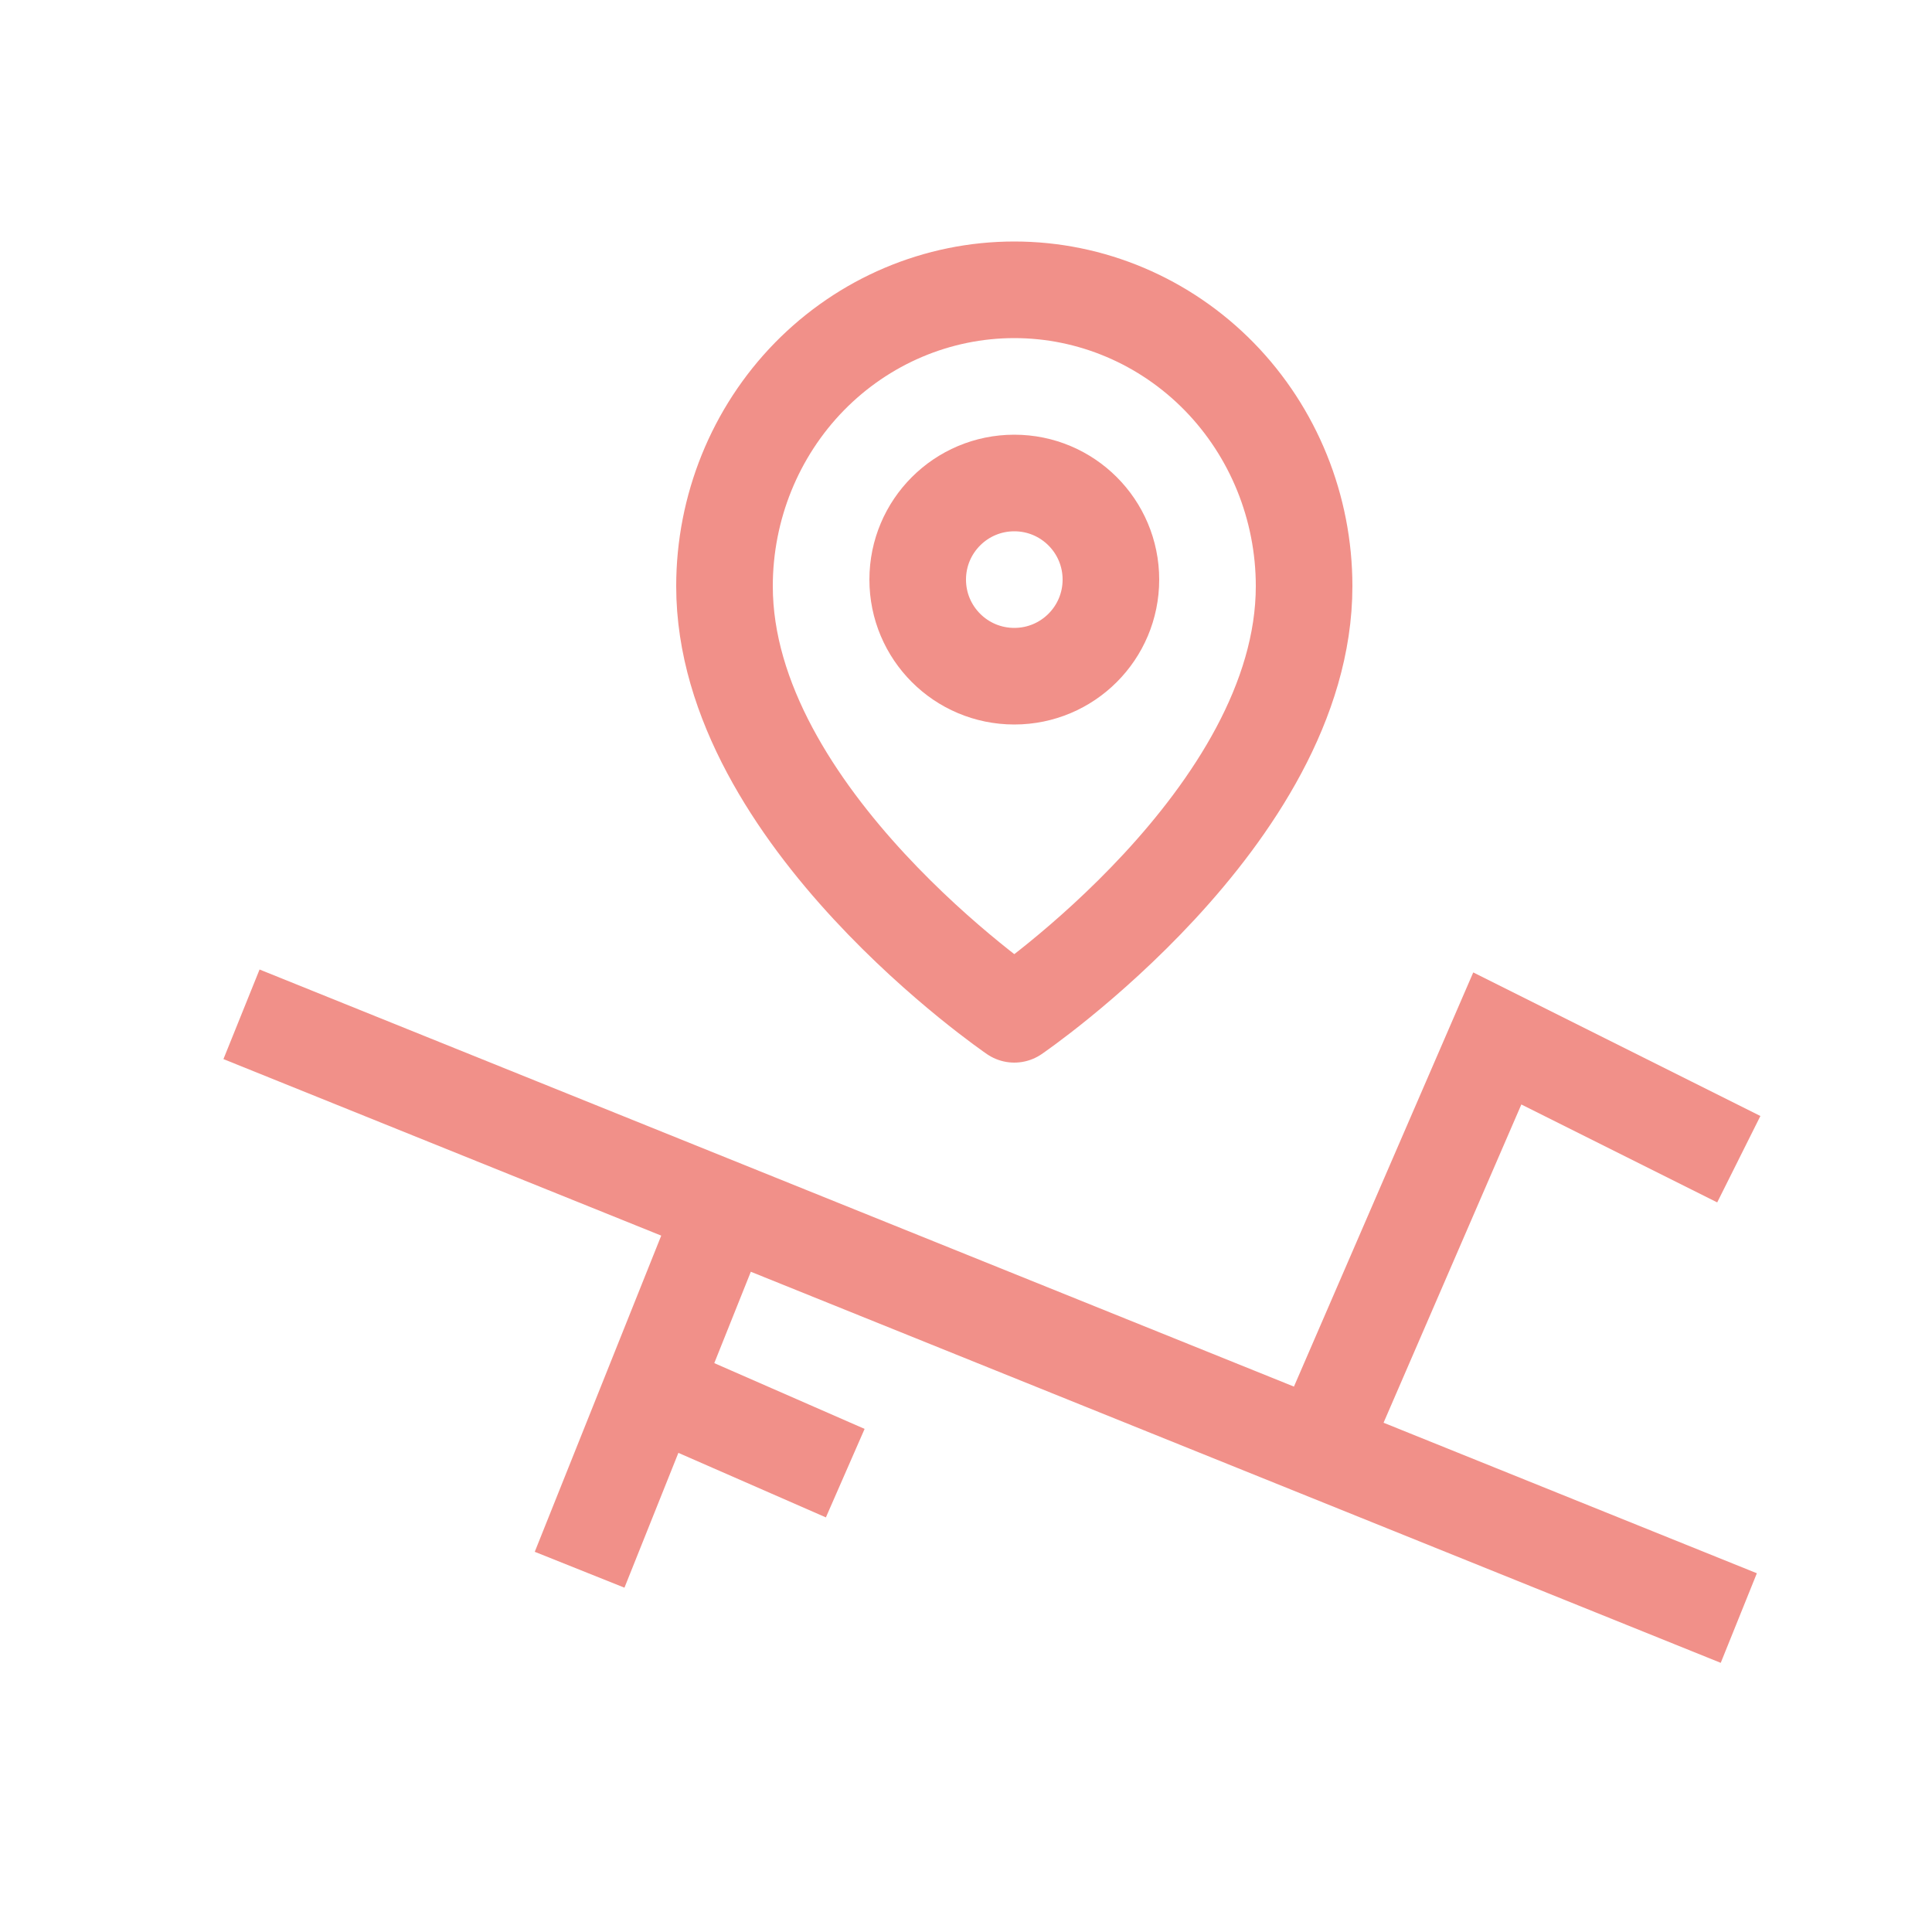 <svg width="40" height="40" viewBox="0 0 40 40" fill="none" xmlns="http://www.w3.org/2000/svg">
<path d="M12 32.5L13.5 28.75M15 25L13.5 28.75M13.5 28.75L17.5 30.5M5 21L27.32 30M36 33.5L27.32 30M27.32 30L31 21.5L36 24" stroke="#F19089" stroke-width="2"/>
<path d="M27 12.136C27 16.909 21 21 21 21C21 21 15 16.909 15 12.136C15 10.509 15.632 8.948 16.757 7.797C17.883 6.647 19.409 6 21 6C22.591 6 24.117 6.647 25.243 7.797C26.368 8.948 27 10.509 27 12.136Z" stroke="#F19089" stroke-width="2" stroke-linecap="round" stroke-linejoin="round"/>
<path d="M21 14C22.105 14 23 13.105 23 12C23 10.895 22.105 10 21 10C19.895 10 19 10.895 19 12C19 13.105 19.895 14 21 14Z" stroke="#F19089" stroke-width="2" stroke-linecap="round" stroke-linejoin="round"/>
</svg>
